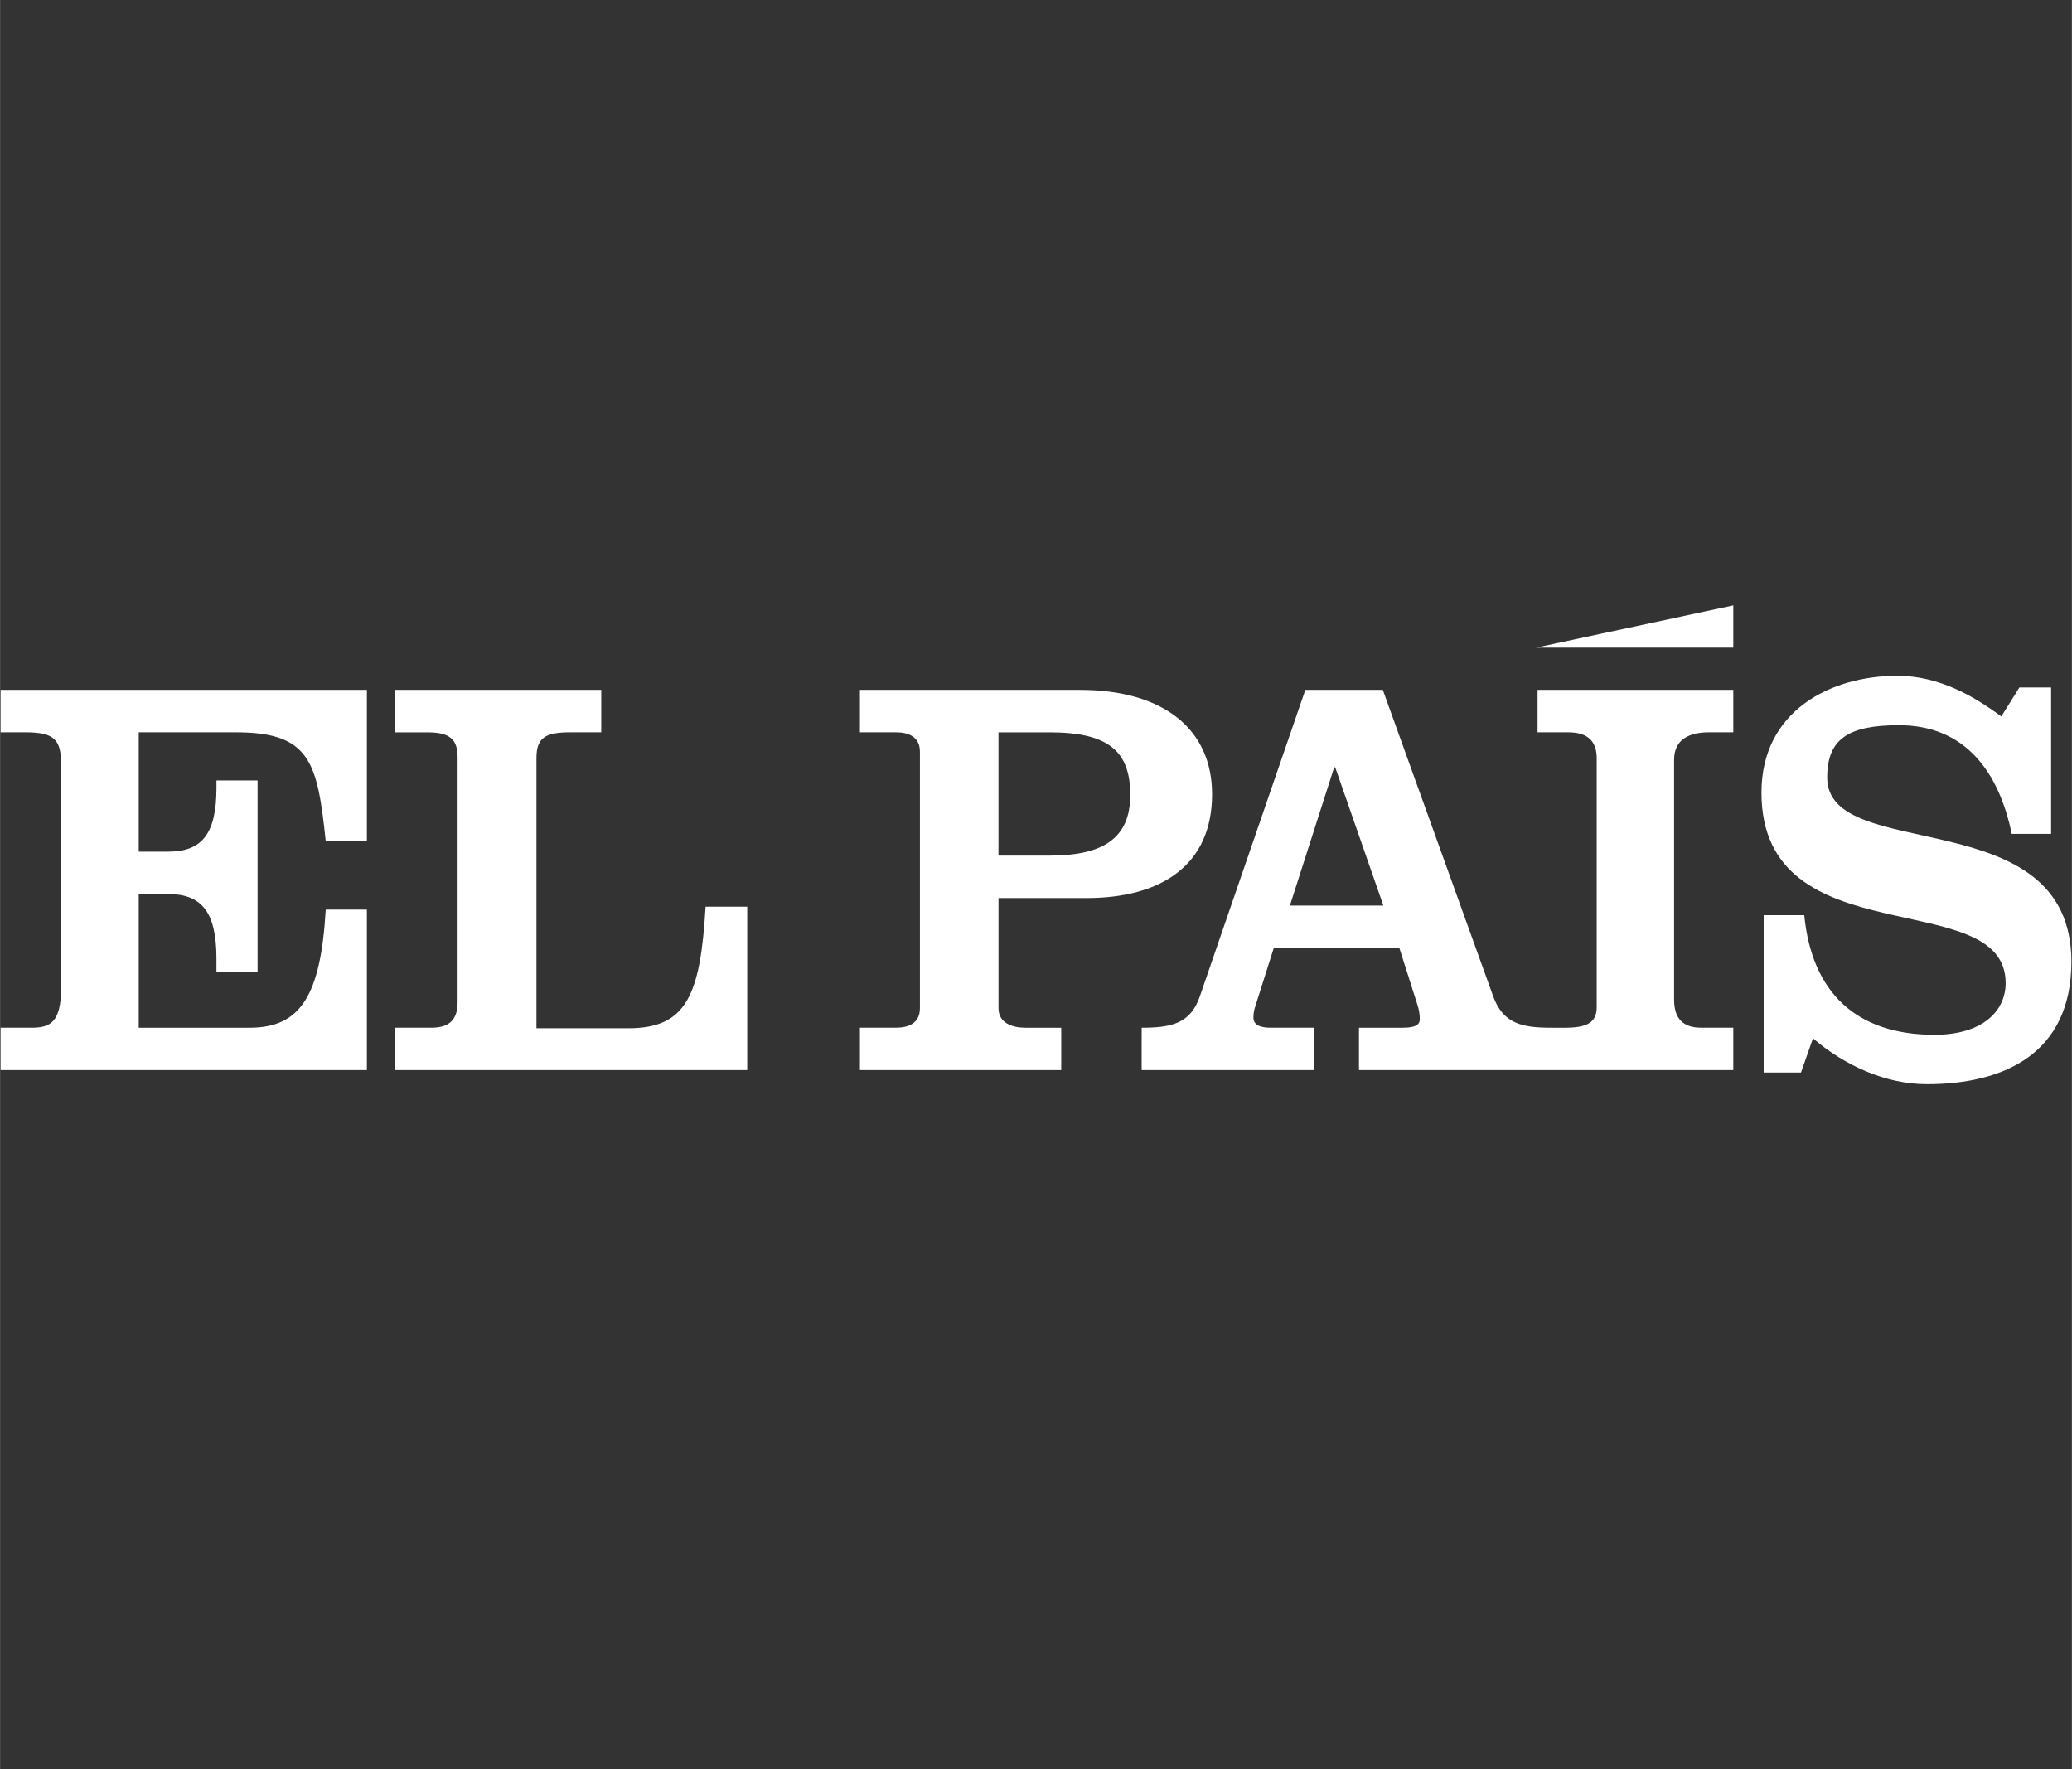 <svg xmlns="http://www.w3.org/2000/svg" xmlns:xlink="http://www.w3.org/1999/xlink" width="2084" zoomAndPan="magnify" viewBox="0 0 1562.88 1334.25" height="1779" preserveAspectRatio="xMidYMid meet"><rect x="0" y="0" width="1562.88" height="1334.25" fill="#333333" stroke="none"/><defs><clipPath id="62b39a968f"><path d="M 0.379 509 L 1562.383 509 L 1562.383 817.875 L 0.379 817.875 Z M 0.379 509 " clip-rule="nonzero"></path></clipPath><clipPath id="5acc5b1be9"><path d="M 1158 456.578 L 1308 456.578 L 1308 489 L 1158 489 Z M 1158 456.578 " clip-rule="nonzero"></path></clipPath></defs><g clip-path="url(#62b39a968f)"><path fill="#ffffff" d="M 0.402 807.066 L 0.402 775.098 L 23.844 775.098 C 38.117 775.098 46.035 770.762 46.035 744.805 L 46.035 576.484 C 46.035 557.961 41.027 552.301 19.254 552.301 L 0.402 552.301 L 0.402 520.301 L 276.688 520.301 L 276.688 634.477 L 245.66 634.477 C 239.41 575.668 234.395 552.312 178.32 552.312 L 104.594 552.312 L 104.594 642.312 L 126.781 642.312 C 151.945 642.312 163.223 629.293 163.223 594.254 L 163.223 588.605 L 194.238 588.605 L 194.238 733.078 L 163.211 733.078 L 163.211 722.758 C 163.211 687.707 151.945 674.281 126.781 674.281 L 104.594 674.281 L 104.594 775.105 L 188.332 775.105 C 226.871 775.105 241.887 750.379 245.648 685.996 L 276.688 685.996 L 276.688 807.066 Z M 297.941 807.066 L 297.941 775.098 L 325.133 775.098 C 337.004 775.098 345.121 770.762 345.121 756.02 L 345.121 570.922 C 345.121 557.961 339.543 552.332 322.594 552.332 L 297.953 552.332 L 297.953 520.301 L 453.488 520.301 L 453.488 552.312 L 429.688 552.312 C 411.039 552.312 404.609 556.668 404.609 571.801 L 404.609 775.512 L 473.902 775.512 C 517.684 775.512 528.289 750.859 532.18 683.789 L 563.602 683.789 L 563.602 807.066 Z M 648.613 807.043 L 648.613 775.098 L 675.676 775.098 C 685.453 775.098 693.879 771.656 693.879 760.355 L 693.879 566.98 C 693.879 555.742 685.453 552.301 675.676 552.301 L 648.613 552.301 L 648.613 520.301 L 814.445 520.301 C 877.926 520.301 914.27 550.199 914.27 599.012 C 914.27 652.246 876.227 677.309 819.516 677.309 L 753.152 677.309 L 753.152 760.367 C 753.152 771.668 763.703 775.105 773.406 775.105 L 800.473 775.105 L 800.473 807.066 L 648.613 807.066 Z M 753.141 645.289 L 791.609 645.289 C 831.395 645.289 852.551 632.766 852.551 599.512 C 852.551 566.172 835.613 552.324 791.598 552.324 L 753.133 552.324 L 753.133 645.289 Z M 861.137 807.066 L 991.344 807.066 L 991.344 775.098 L 958.828 775.098 C 950.855 775.098 945.438 773.309 945.438 767.32 C 945.438 763.402 946.285 760.777 947.094 758.238 L 960.824 714.918 L 1055.523 714.918 L 1069.309 758.238 C 1070.137 760.777 1070.965 764.711 1070.965 768.637 C 1070.965 772.91 1067.637 775.105 1058.074 775.105 L 1025.07 775.105 L 1025.07 807.066 L 1307.441 807.066 L 1307.441 775.098 L 1283.25 775.098 C 1269.117 775.098 1262.789 767.746 1262.789 753.895 L 1262.789 573.043 C 1262.789 556.656 1275.754 552.301 1289.07 552.301 L 1307.441 552.301 L 1307.441 520.301 L 1159.789 520.301 L 1159.789 552.312 L 1183.156 552.312 C 1199.449 552.312 1204.41 560.914 1204.41 571.801 L 1204.41 759.547 C 1204.41 770.773 1197.77 775.105 1180.629 775.105 L 1170.238 775.105 C 1148.133 775.105 1133.98 772.09 1126.426 751.699 L 1043.062 520.301 L 984.617 520.301 L 904.949 751.699 C 897.875 772.09 883.25 775.105 861.148 775.105 Z M 1043.484 682.969 L 972.969 682.969 L 1006.391 578.684 L 1007.133 578.684 L 1043.473 682.969 Z M 1523.234 518.496 L 1547.184 518.496 L 1547.184 628.898 L 1517.473 628.898 C 1507.59 581.105 1481.578 546.949 1432.43 546.949 C 1393.984 546.949 1378.27 557.484 1378.27 586.426 C 1378.27 652.129 1562.477 603.102 1562.477 725.273 C 1562.477 794.945 1511.266 817.688 1453.418 817.688 C 1422.465 817.688 1391.512 803.664 1367.555 783.094 L 1358.504 808.902 L 1330.363 808.902 L 1330.363 690.203 L 1360.969 690.203 C 1366.727 748.926 1400.574 780.438 1459.23 780.438 C 1495.531 780.438 1512.895 762.438 1512.895 741.449 C 1512.895 666.539 1328.695 723.031 1328.695 597.77 C 1328.695 535.977 1381.129 509.68 1431.156 509.68 C 1462.523 509.68 1488.941 525.008 1509.609 540.355 Z M 1523.234 518.496 " fill-opacity="1" fill-rule="nonzero"></path></g><g clip-path="url(#5acc5b1be9)"><path fill="#ffffff" d="M 1307.441 456.578 L 1307.441 488.438 L 1158.676 488.438 Z M 1307.441 456.578 " fill-opacity="1" fill-rule="nonzero"></path></g></svg>